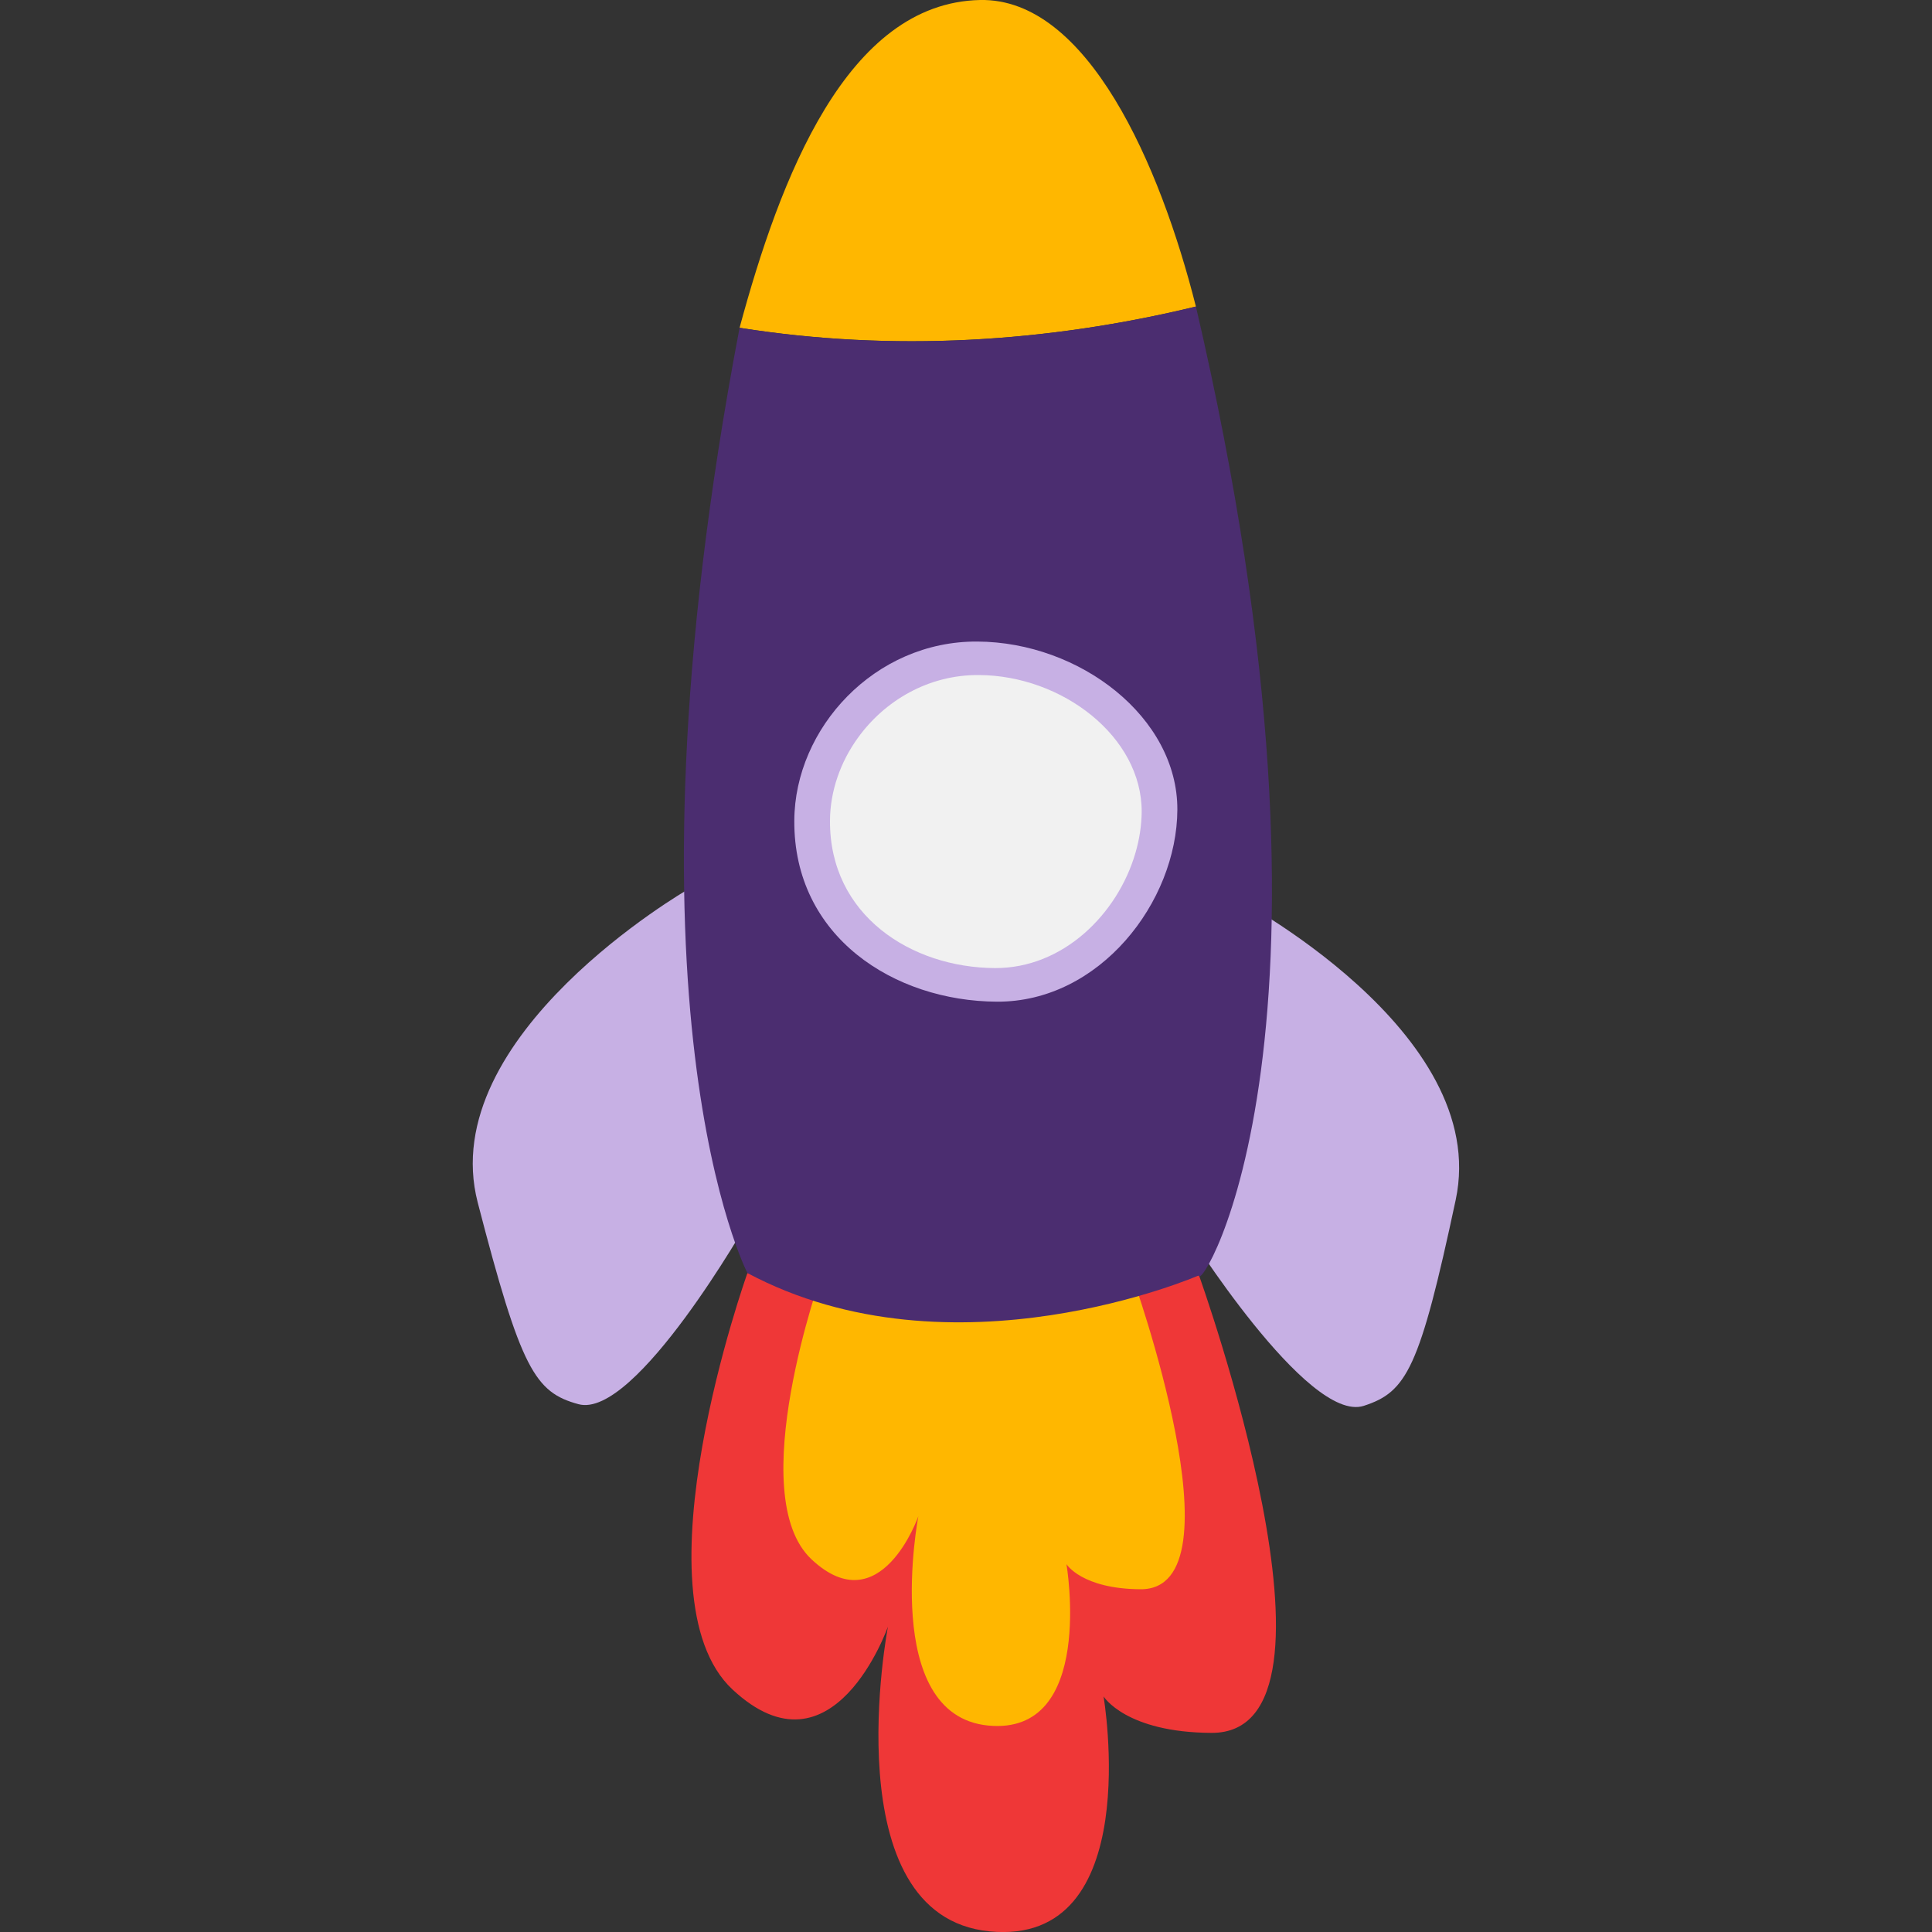 <?xml version="1.0" encoding="UTF-8"?>
<svg id="_圖層_1" data-name="圖層_1" xmlns="http://www.w3.org/2000/svg" version="1.1" viewBox="0 0 150 150">
  <rect x="0" y="0" width="150" height="150" fill="#333333" stroke="none"/>
  <!-- Generator: Adobe Illustrator 29.7.1, SVG Export Plug-In . SVG Version: 2.1.1 Build 8)  -->
  <defs>
    <style>
      .st0 {
        fill: #ef3737;
      }

      .st1 {
        fill: #ffb700;
      }

      .st2 {
        fill: #9e9e9e;
      }

      .st2, .st3, .st4 {
        display: none;
      }

      .st5, .st3 {
        fill: #fff;
      }

      .st6 {
        fill: #f1f1f1;
      }

      .st7 {
        fill: #4b2d70;
      }

      .st8 {
        fill: #c7b0e4;
      }
    </style>
  </defs>
  <circle class="st2" cx="75" cy="75" r="75"/>
  <path class="st2" d="M132.8,147.8H17.3c-8.3,0-15-6.8-15-15V17.3c0-8.3,6.8-15,15-15h115.5c8.3,0,15,6.8,15,15v115.5c0,8.2-6.8,15-15,15Z"/>
  <path class="st3" d="M69.8,35.3l-19.2,16.4c-2.8,2.4-1.1,7,2.6,7h43.7c3.7,0,5.4-4.6,2.6-7l-19.3-16.4c-3-2.5-7.4-2.5-10.4,0Z"/>
  <g class="st4">
    <path class="st5" d="M39.6,87.6h-9.6v-5.7h26v5.7h-9.6v28.3h-6.8s0-28.3,0-28.3Z"/>
    <path class="st5" d="M58.4,98.8c0-11.1,6.2-17.5,15.2-17.5s15.2,6.5,15.2,17.5-6.2,17.8-15.2,17.8-15.2-6.8-15.2-17.8ZM81.9,98.8c0-7.3-3.2-11.7-8.3-11.7s-8.3,4.4-8.3,11.7,3.2,11.9,8.3,11.9,8.3-4.6,8.3-11.9Z"/>
    <path class="st5" d="M95.5,81.9h11.2c7.5,0,13.3,2.7,13.3,10.7s-5.8,11.2-13.1,11.2h-4.5v12.1h-6.8l-.1-34h0ZM106.4,98.5c4.7,0,6.9-2,6.9-5.9s-2.5-5.3-7.2-5.3h-3.9v11.2s4.2,0,4.2,0Z"/>
  </g>
  <path class="st3" d="M109,80.1c-.6,0-1.3-.2-1.7-.7l-30.9-31c-.4-.4-.9-.6-1.4-.6s-1,.2-1.4.6l-30.9,30.9c-1,1-2.5,1-3.5,0s-1-2.5,0-3.5l30.9-30.9c2.7-2.7,7.1-2.7,9.7,0l30.9,30.9c1,1,1,2.5,0,3.5-.4.5-1,.8-1.7.8Z"/>
  <path class="st3" d="M75,118.4c-1.4,0-2.5-1.1-2.5-2.5V45.4c0-1.4,1.1-2.5,2.5-2.5s2.5,1.1,2.5,2.5v70.6c0,1.3-1.1,2.4-2.5,2.4Z"/>
  <path class="st3" d="M108.4,36.6H41.6c-1.7,0-3.1-1.1-3.1-2.5s1.4-2.5,3.1-2.5h66.8c1.7,0,3.1,1.1,3.1,2.5s-1.4,2.5-3.1,2.5Z"/>
  <g>
    <path class="st8" d="M53.42,69.05s-19.69,11.34-16.33,24.31c3.36,12.97,4.44,14.74,7.82,15.66,4.43,1.21,13.22-14.31,13.22-14.31l-4.71-25.66Z"/>
    <path class="st8" d="M95.66,69.57s20.16,10.48,17.36,23.59c-2.8,13.11-3.8,14.91-7.14,15.99-4.37,1.4-13.82-13.73-13.82-13.73l3.6-25.84Z"/>
    <path class="st1" d="M92.85,23.8C90.08,12.82,84.43-.17,76.09,0c-10.37.22-15.54,13.88-18.67,25.45,11.87,1.88,23.87,1.15,35.43-1.65Z"/>
    <path class="st0" d="M58.03,98.84s-8.96,25.07-1.15,32.34c7.81,7.27,12.06-4.89,12.06-4.89,0,0-4.31,22.45,7.88,23.66,12.18,1.21,8.86-18.24,8.86-18.24,0,0,1.72,2.8,8.38,2.83,11.8.06-.97-35.52-.97-35.52l-35.05-.18Z"/>
    <path class="st1" d="M63.81,98.87s-6.16,17.21-.79,22.21c5.36,5,8.28-3.36,8.28-3.36,0,0-2.96,15.42,5.41,16.25,8.37.82,6.09-12.53,6.09-12.53,0,0,1.18,1.92,5.75,1.95,8.1.04-.67-24.39-.67-24.39l-24.06-.12Z"/>
    <path class="st7" d="M57.42,25.45c-10.07,52.86.61,73.39.61,73.39,15.96,8.5,35.05.18,35.05.18,0,1.58,12.92-18.83-.23-75.22-11.56,2.8-23.57,3.54-35.43,1.65Z"/>
    <g>
      <path class="st8" d="M91.41,62.86c-.03,7.17-6.04,14.95-14.01,14.91-7.97-.04-15.79-5.03-15.73-14.06.03-7.17,6.24-13.95,14.21-13.9,7.97.04,15.56,5.89,15.53,13.06Z"/>
      <path class="st6" d="M76,52.41c-3.92-.03-7.31,1.99-9.39,4.87-1.36,1.88-2.16,4.14-2.17,6.44-.04,7.35,6.32,11.41,12.8,11.44,5.3.03,9.53-4.2,10.91-8.92.31-1.05.48-2.14.49-3.2.03-5.83-6.16-10.6-12.64-10.63Z"/>
    </g>
  </g>
</svg>